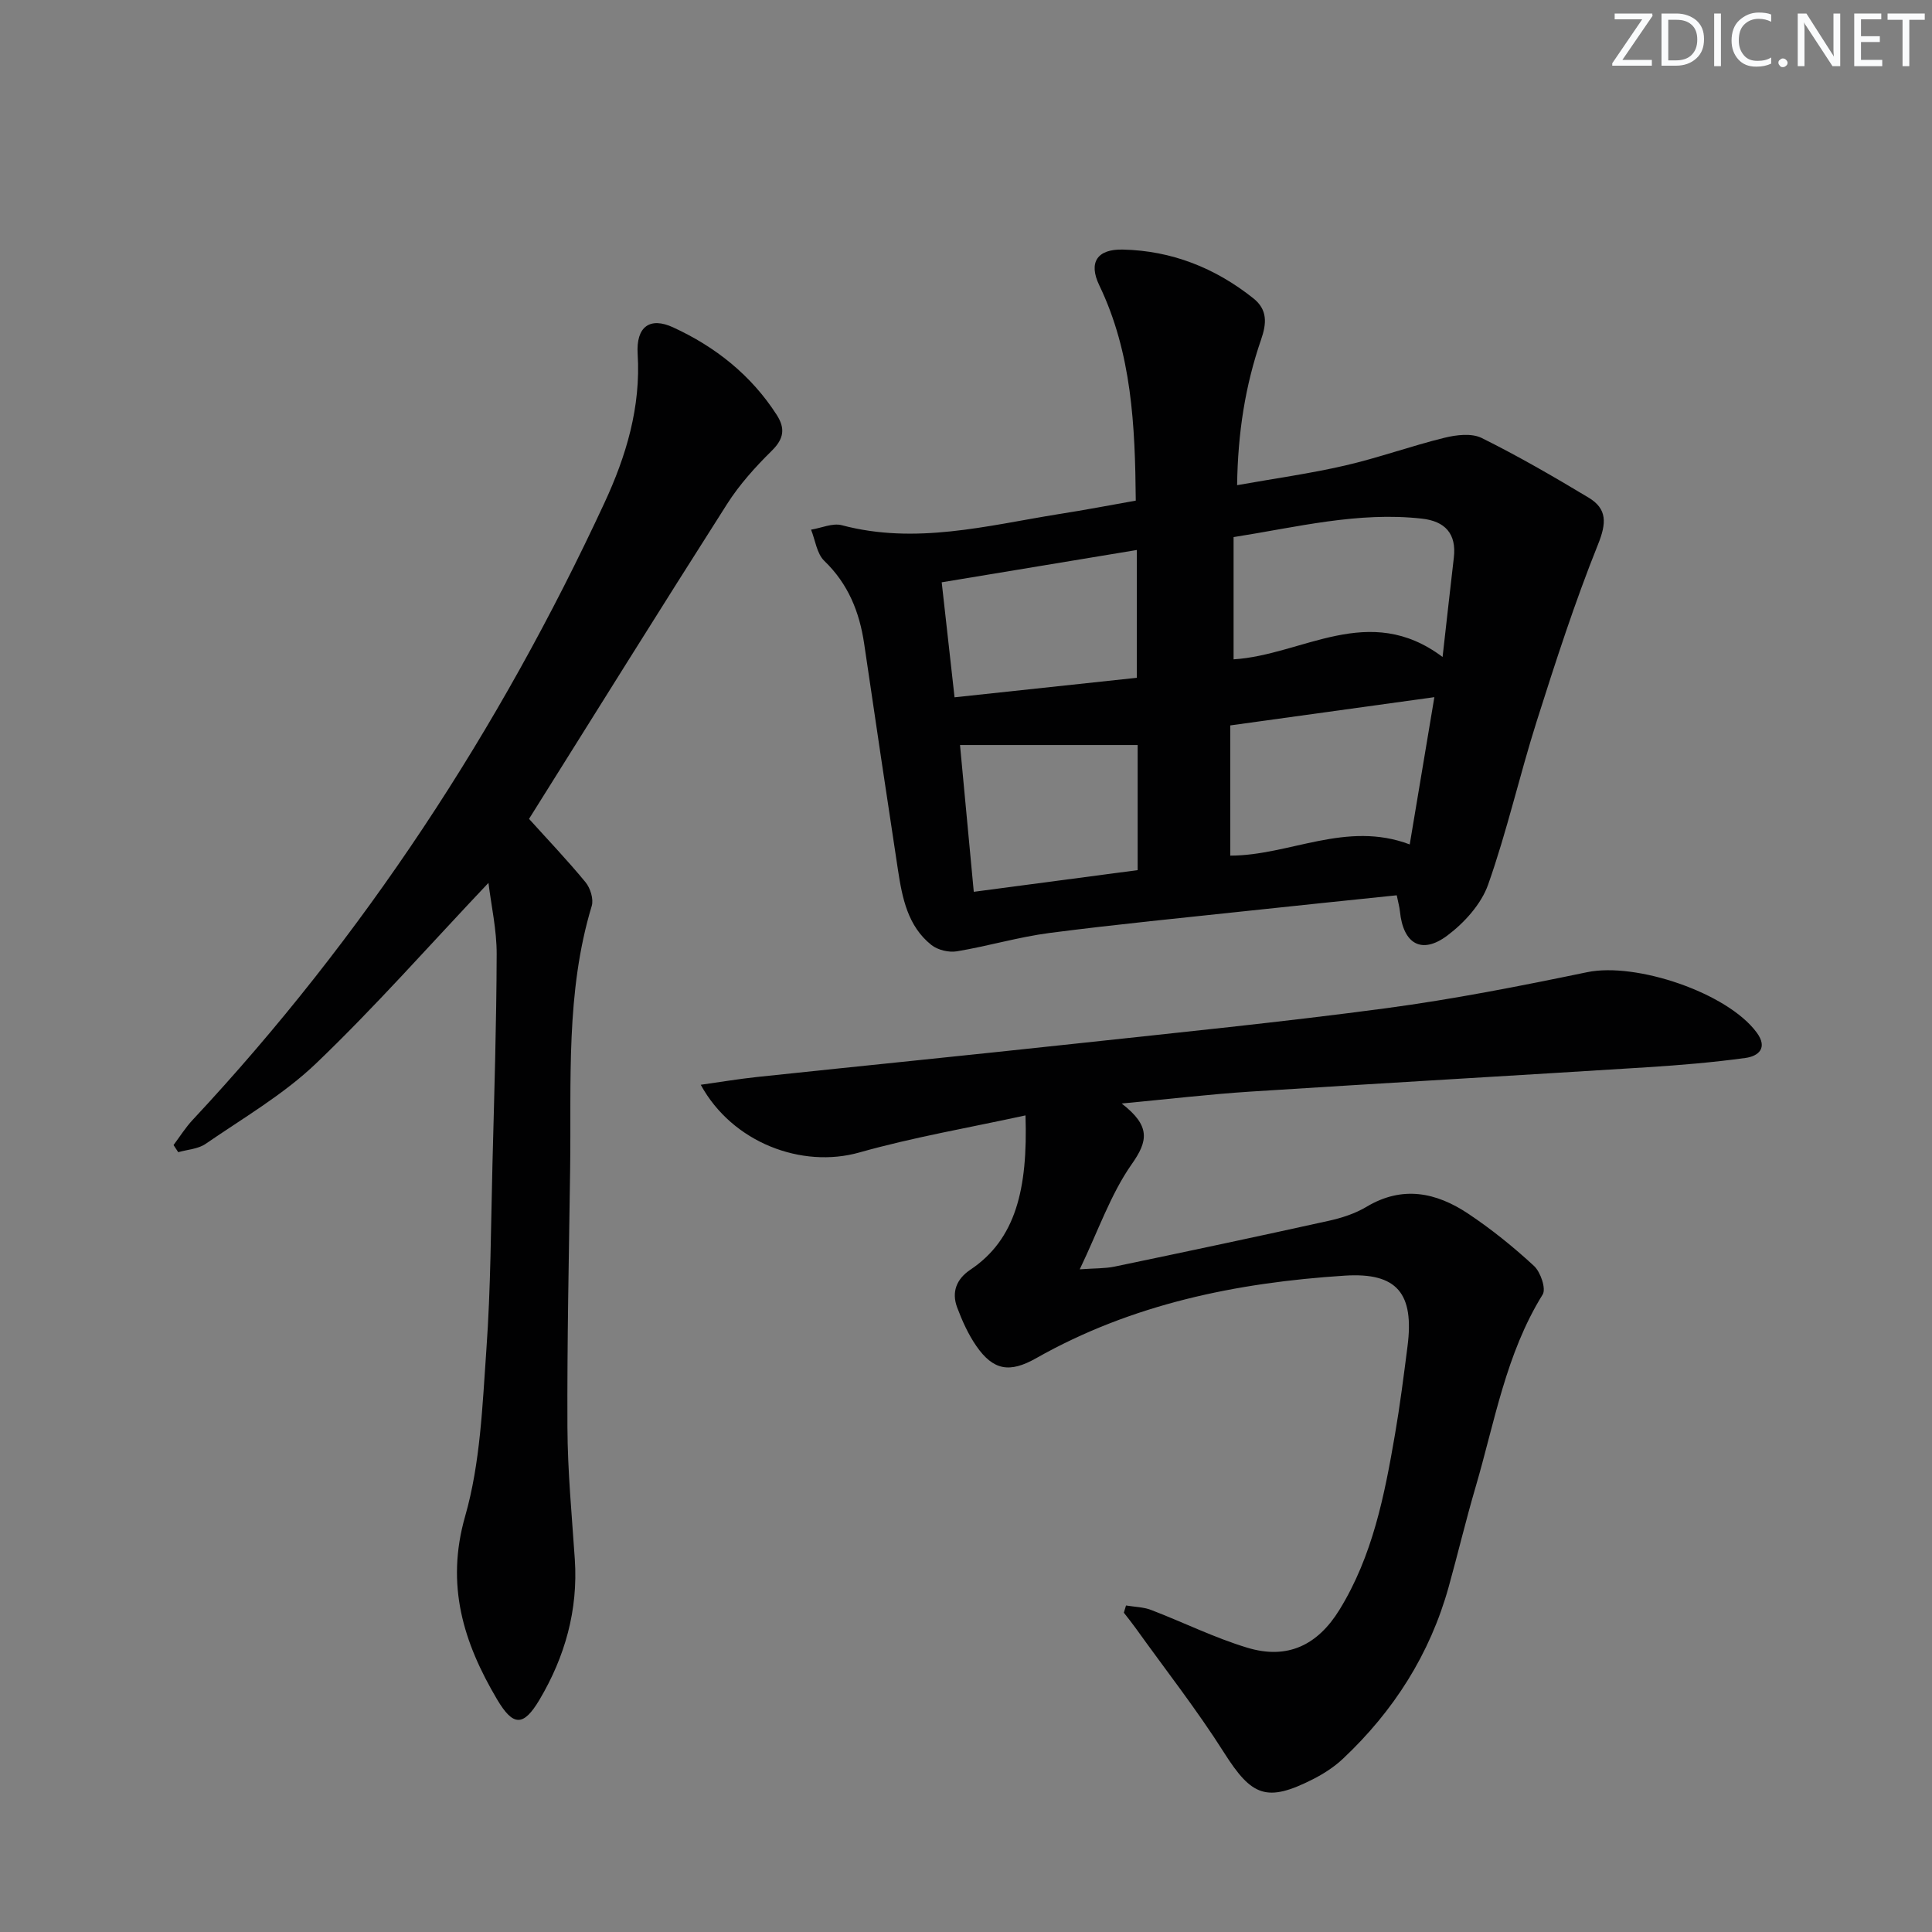 <svg enable-background="new 0 0 400 400" viewBox="0 0 400 400" xmlns="http://www.w3.org/2000/svg"><rect x="0" y="0" width="400" height="400" fill="#808080" stroke="none"/><g fill="#fafbfc"><path d="m342.2 3.2-6.3 9.2h6.1v1.2h-8.2v-.5l6.2-9.1h-5.7v-1.2h7.8v.4z"/><path d="m344 13.7v-10.9h3.1c1.6 0 3 .5 4.1 1.4 1.1 1 1.6 2.2 1.6 3.9s-.5 3-1.6 4-2.5 1.5-4.2 1.5h-3zm1.4-9.6v8.4h1.6c1.4 0 2.5-.4 3.2-1.1.8-.8 1.2-1.8 1.2-3.2s-.4-2.4-1.2-3.1-1.8-1-3.1-1z"/><path d="m356.3 2.8v10.9h-1.4v-10.9z"/><path d="m366.6 13.2c-.8.4-1.8.6-3 .6-1.6 0-2.8-.5-3.7-1.5s-1.4-2.3-1.4-3.9c0-1.7.5-3.2 1.6-4.2s2.4-1.6 4-1.6c1 0 1.9.1 2.6.4v1.5c-.8-.4-1.6-.6-2.6-.6-1.2 0-2.2.4-3 1.2s-1.1 1.9-1.1 3.3c0 1.3.4 2.3 1.1 3.1s1.6 1.1 2.8 1.1c1.1 0 2-.2 2.8-.7v1.3z"/><path d="m368.2 13c0-.3.1-.5.3-.6.2-.2.4-.3.6-.3.3 0 .5.1.7.3s.3.4.3.6-.1.5-.3.6c-.2.2-.4.3-.7.3s-.5-.1-.6-.3c-.2-.2-.3-.4-.3-.6z"/><path d="m381.1 13.7h-1.7l-5.5-8.4c-.2-.2-.3-.5-.4-.7 0 .2.1.8.1 1.5v7.6h-1.4v-10.9h1.8l5.3 8.3c.3.4.4.6.4.8 0-.3-.1-.8-.1-1.6v-7.5h1.4v10.9z"/><path d="m389.7 13.7h-5.8v-10.9h5.6v1.2h-4.2v3.5h3.9v1.2h-3.9v3.7h4.4z"/><path d="m398.4 4.1h-3.1v9.6h-1.4v-9.6h-3.1v-1.3h7.7v1.3z"/></g><path d="m235.15 103.65c-.14-15.54-.81-30.54-7.56-44.59-2.29-4.76-.4-7.51 4.88-7.39 10.13.23 19.12 3.8 27.03 10.1 2.98 2.37 2.74 5.24 1.59 8.55-3.26 9.46-4.81 19.22-4.96 30.13 7.84-1.4 15.17-2.41 22.35-4.07 6.94-1.6 13.68-4.05 20.6-5.75 2.45-.6 5.6-.98 7.69.05 7.56 3.75 14.88 7.99 22.12 12.34 3.9 2.34 3.73 5.3 1.96 9.7-4.8 11.96-8.78 24.27-12.68 36.57-3.56 11.22-6.15 22.77-10.07 33.86-1.43 4.04-4.92 7.9-8.44 10.54-5.34 4.01-9.15 1.72-9.82-5.01-.1-.97-.38-1.91-.66-3.32-10.18 1.06-20.2 2.08-30.22 3.16-13.87 1.49-27.76 2.84-41.59 4.63-6.48.84-12.81 2.74-19.26 3.81-1.67.28-3.96-.27-5.27-1.31-4.92-3.91-6.04-9.76-6.93-15.56-2.38-15.59-4.69-31.19-6.99-46.79-.97-6.59-3.3-12.4-8.26-17.18-1.55-1.49-1.86-4.27-2.74-6.46 2.13-.34 4.46-1.42 6.37-.92 15.23 4.05 29.99.11 44.84-2.29 5.34-.83 10.68-1.85 16.02-2.8zm63.52 32.37c.88-7.75 1.58-14.16 2.33-20.56.59-4.99-1.85-7.55-6.59-8.08-13.22-1.49-25.93 1.77-39.01 3.82v25.31c14.33-.89 27.97-11.98 43.27-.49zm-43.95 41.13c12.29-.02 23.99-7.3 37.15-2.32 1.73-10.36 3.41-20.35 5.1-30.49-14.34 1.99-28.02 3.88-42.26 5.85.01 9.26.01 17.99.01 26.96zm-19.35-63.28c-13.8 2.28-26.96 4.46-40.4 6.69.9 8 1.74 15.52 2.66 23.81 12.79-1.37 25.23-2.7 37.73-4.04.01-9.1.01-17.37.01-26.46zm.17 40.38c-12.37 0-24.19 0-36.78 0 .94 10.04 1.85 19.8 2.85 30.39 11.8-1.56 22.89-3.03 33.93-4.49 0-9.15 0-17.59 0-25.9z" fill="#010102"/><path d="m223.55 262.8c3.11-.23 5.2-.15 7.19-.56 14.78-3.08 29.55-6.21 44.29-9.47 2.73-.6 5.53-1.5 7.9-2.92 7.44-4.45 14.44-2.97 21.03 1.42 4.82 3.21 9.39 6.9 13.64 10.83 1.36 1.26 2.54 4.72 1.79 5.92-7.62 12.28-9.92 26.35-13.88 39.84-2.01 6.84-3.66 13.79-5.57 20.66-3.88 13.97-11.41 25.75-21.92 35.63-1.79 1.68-3.95 3.08-6.15 4.2-9.62 4.89-12.72 3.54-18.42-5.45-5.67-8.95-12.24-17.32-18.42-25.95-.75-1.04-1.56-2.04-2.35-3.06.15-.5.3-.99.45-1.49 1.74.29 3.59.31 5.21.93 6.66 2.55 13.1 5.76 19.9 7.81 8.29 2.51 14.55-.5 19.08-7.85 6.87-11.16 9.33-23.7 11.5-36.33 1.04-6.04 1.81-12.13 2.59-18.21 1.4-10.89-2.08-15.35-13.01-14.64-22.37 1.44-44.07 5.87-63.89 17.1-5.46 3.09-8.86 2.54-12.37-2.53-1.68-2.43-2.94-5.23-3.98-8.01-1.18-3.17-.13-5.86 2.73-7.78 9.39-6.28 11.92-16.66 11.43-31.96-11.63 2.54-23.19 4.51-34.41 7.68-11.87 3.35-26.26-1.99-32.83-14.02 4.09-.57 7.86-1.21 11.65-1.61 21.8-2.31 43.62-4.49 65.42-6.85 21.63-2.34 43.28-4.51 64.84-7.39 13.96-1.87 27.82-4.6 41.62-7.46 10.14-2.1 29.03 4.26 35.1 12.5 2.36 3.2.36 4.89-2.34 5.26-6.73.92-13.52 1.49-20.3 1.92-27.37 1.73-54.75 3.28-82.12 5.04-8.4.54-16.76 1.53-26.72 2.47 6.04 4.66 5.46 7.78 2.06 12.59-4.36 6.23-6.91 13.76-10.74 21.74z" fill="#010102"/><path d="m101.13 182.79c-12.22 12.91-23.43 25.64-35.64 37.33-6.77 6.49-15.13 11.34-22.93 16.71-1.55 1.07-3.76 1.17-5.66 1.72-.32-.49-.65-.99-.97-1.48 1.31-1.75 2.48-3.63 3.97-5.22 35.4-37.92 63.46-80.77 85.25-127.75 4.49-9.67 7.55-19.82 6.87-30.82-.35-5.65 2.53-7.73 7.35-5.5 8.76 4.03 16.13 9.87 21.43 18.1 1.8 2.8 1.53 4.94-1 7.43-3.41 3.36-6.7 7.01-9.26 11.03-13.84 21.71-27.45 43.58-41.01 65.2 3.83 4.25 7.93 8.54 11.69 13.11 1 1.21 1.72 3.51 1.29 4.92-5.41 17.87-4.21 36.24-4.47 54.5-.25 17.81-.64 35.61-.56 53.42.04 9.13.92 18.25 1.53 27.37.7 10.49-2.05 20.18-7.32 29.06-3.34 5.62-5.47 5.51-8.8-.12-6.93-11.73-10.67-23.61-6.59-37.87 3.16-11.03 3.58-22.94 4.4-34.52.91-12.77.93-25.61 1.26-38.42.37-14.48.83-28.95.87-43.43.02-5.02-1.12-10.03-1.7-14.77z" fill="#010102"/></svg>